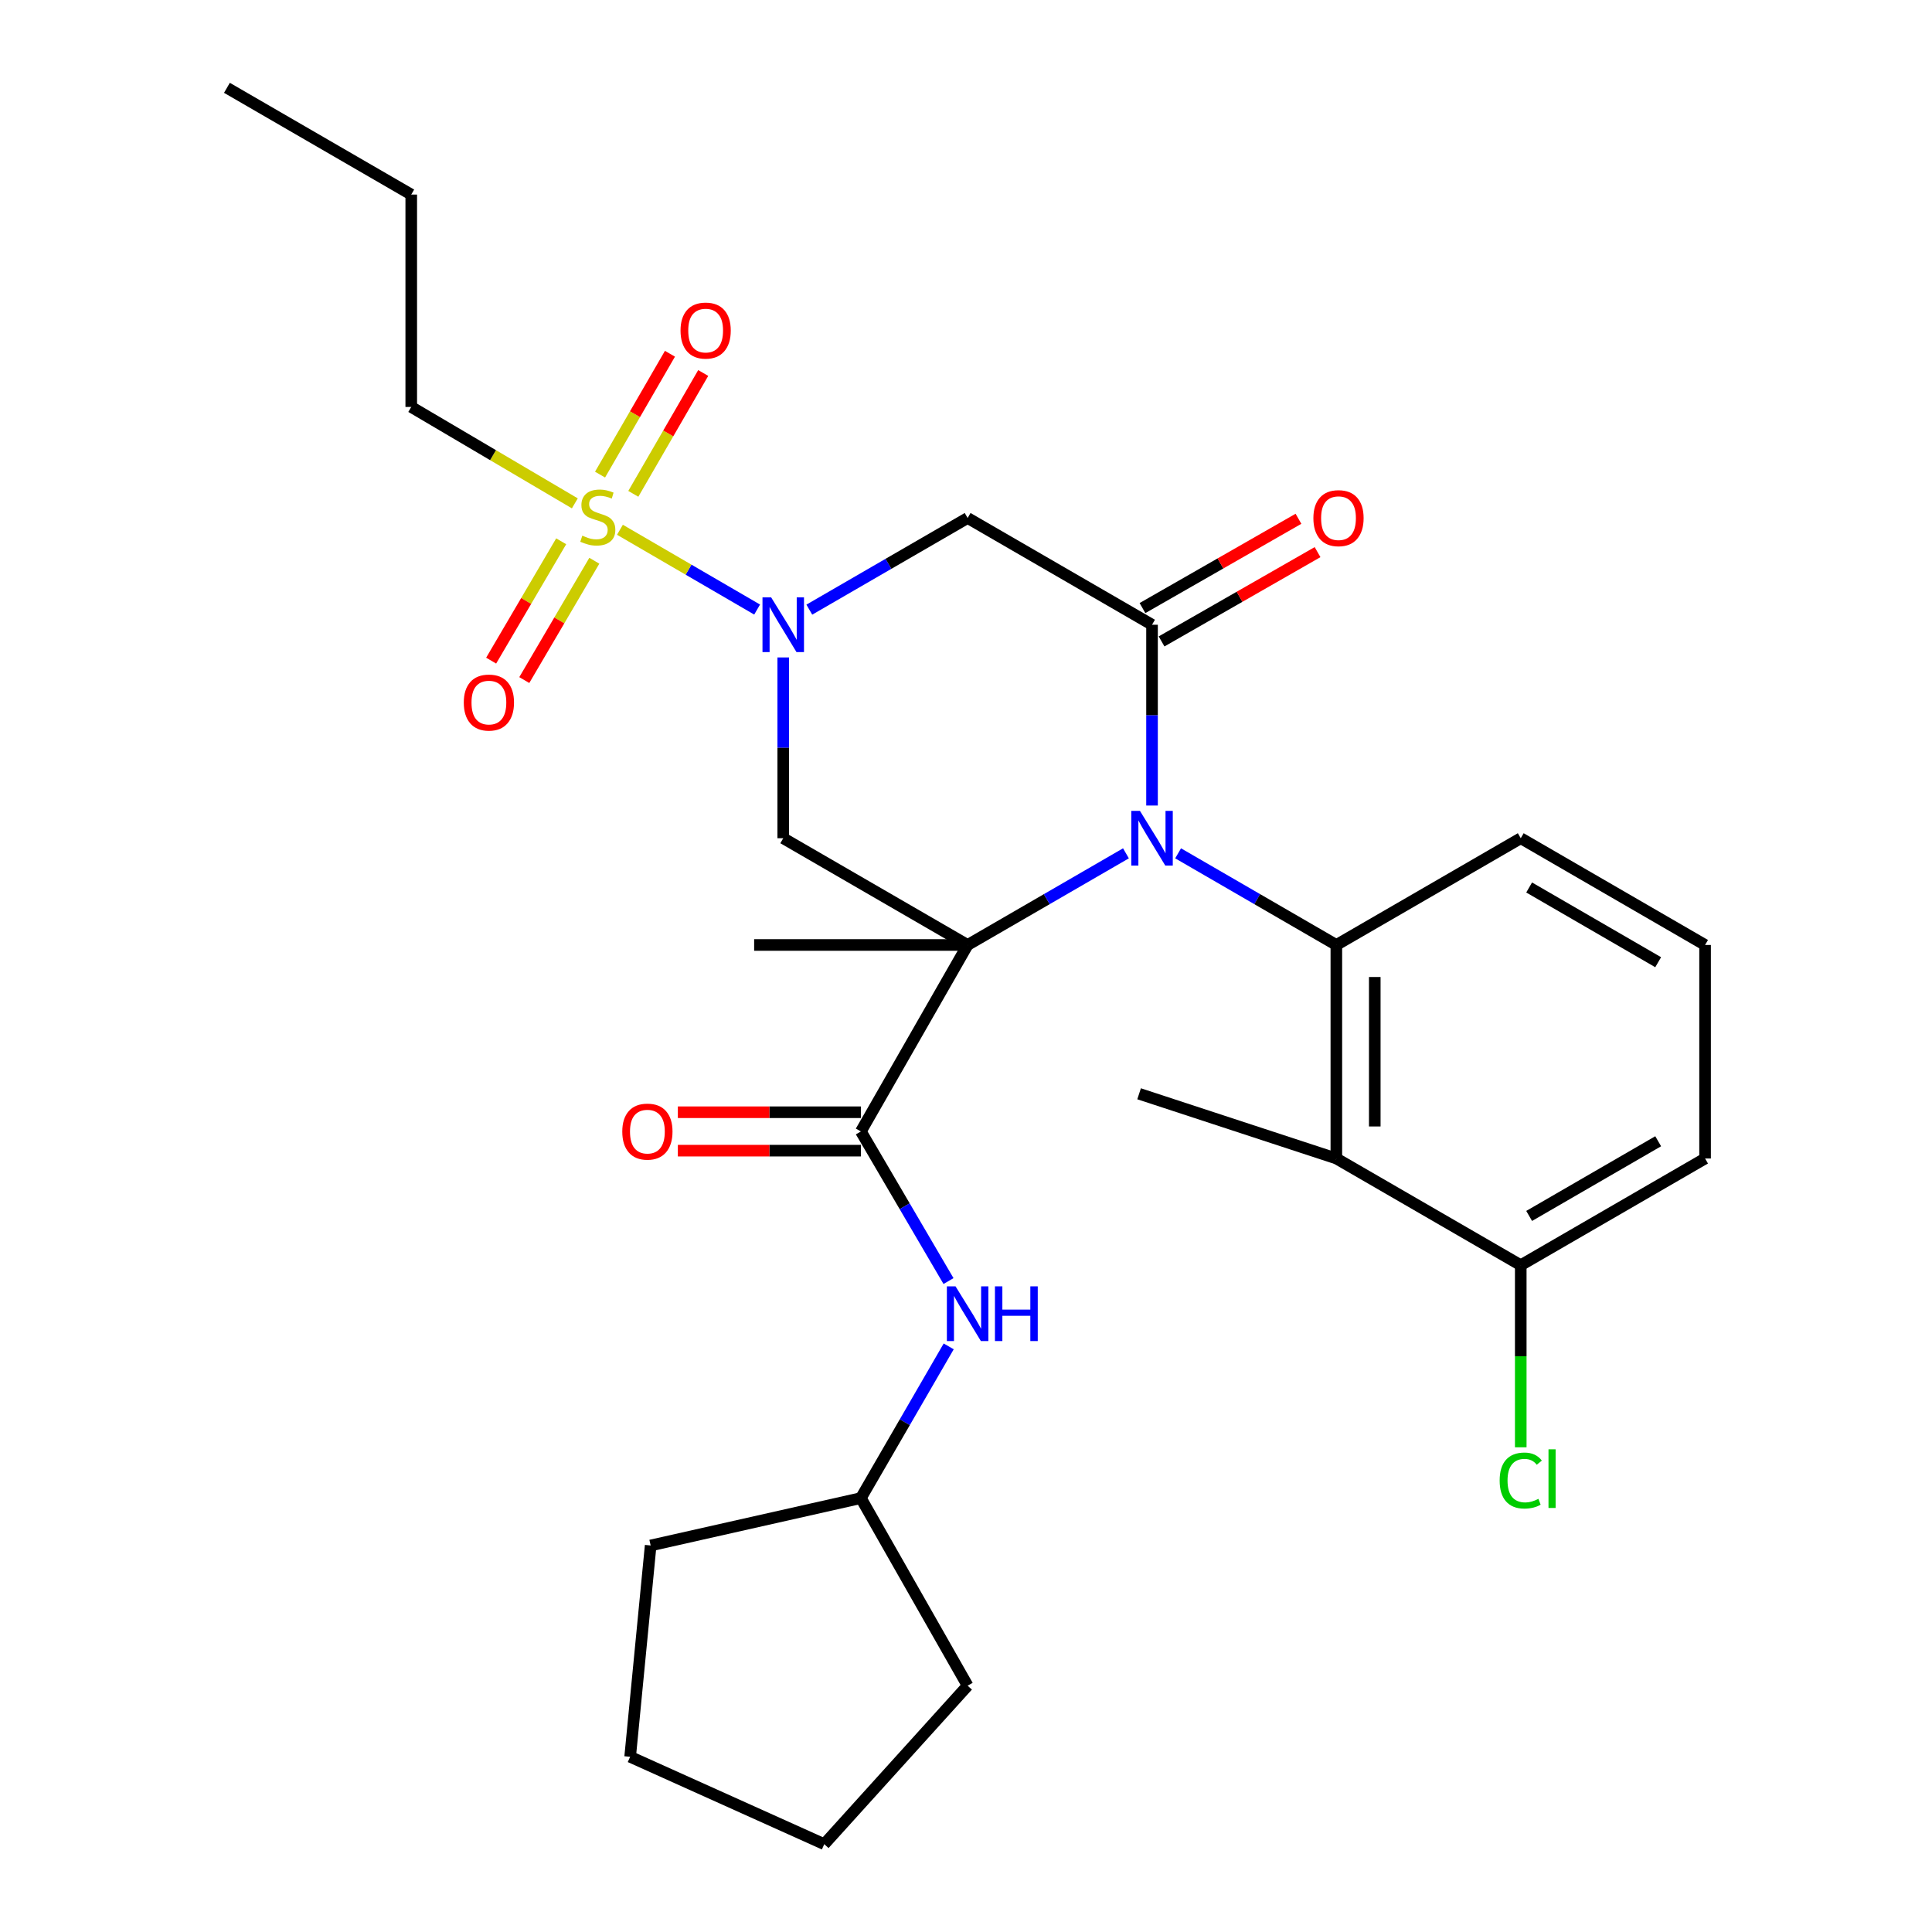 <?xml version='1.0' encoding='iso-8859-1'?>
<svg version='1.1' baseProfile='full'
              xmlns='http://www.w3.org/2000/svg'
                      xmlns:rdkit='http://www.rdkit.org/xml'
                      xmlns:xlink='http://www.w3.org/1999/xlink'
                  xml:space='preserve'
width='1000px' height='1000px' viewBox='0 0 1000 1000'>
<!-- END OF HEADER -->
<rect style='opacity:1.0;fill:#FFFFFF;stroke:none' width='1000' height='1000' x='0' y='0'> </rect>
<path class='bond-0' d='M 500.84,489.117 L 541.815,465.397' style='fill:none;fill-rule:evenodd;stroke:#000000;stroke-width:6px;stroke-linecap:butt;stroke-linejoin:miter;stroke-opacity:1' />
<path class='bond-0' d='M 541.815,465.397 L 582.79,441.677' style='fill:none;fill-rule:evenodd;stroke:#0000FF;stroke-width:6px;stroke-linecap:butt;stroke-linejoin:miter;stroke-opacity:1' />
<path class='bond-4' d='M 500.84,489.117 L 405.403,433.864' style='fill:none;fill-rule:evenodd;stroke:#000000;stroke-width:6px;stroke-linecap:butt;stroke-linejoin:miter;stroke-opacity:1' />
<path class='bond-6' d='M 500.84,489.117 L 445.586,585.637' style='fill:none;fill-rule:evenodd;stroke:#000000;stroke-width:6px;stroke-linecap:butt;stroke-linejoin:miter;stroke-opacity:1' />
<path class='bond-15' d='M 500.84,489.117 L 390.344,489.117' style='fill:none;fill-rule:evenodd;stroke:#000000;stroke-width:6px;stroke-linecap:butt;stroke-linejoin:miter;stroke-opacity:1' />
<path class='bond-3' d='M 596.287,416.941 L 596.287,370.155' style='fill:none;fill-rule:evenodd;stroke:#0000FF;stroke-width:6px;stroke-linecap:butt;stroke-linejoin:miter;stroke-opacity:1' />
<path class='bond-3' d='M 596.287,370.155 L 596.287,323.368' style='fill:none;fill-rule:evenodd;stroke:#000000;stroke-width:6px;stroke-linecap:butt;stroke-linejoin:miter;stroke-opacity:1' />
<path class='bond-5' d='M 609.784,441.68 L 650.737,465.399' style='fill:none;fill-rule:evenodd;stroke:#0000FF;stroke-width:6px;stroke-linecap:butt;stroke-linejoin:miter;stroke-opacity:1' />
<path class='bond-5' d='M 650.737,465.399 L 691.691,489.117' style='fill:none;fill-rule:evenodd;stroke:#000000;stroke-width:6px;stroke-linecap:butt;stroke-linejoin:miter;stroke-opacity:1' />
<path class='bond-1' d='M 405.403,340.29 L 405.403,387.077' style='fill:none;fill-rule:evenodd;stroke:#0000FF;stroke-width:6px;stroke-linecap:butt;stroke-linejoin:miter;stroke-opacity:1' />
<path class='bond-1' d='M 405.403,387.077 L 405.403,433.864' style='fill:none;fill-rule:evenodd;stroke:#000000;stroke-width:6px;stroke-linecap:butt;stroke-linejoin:miter;stroke-opacity:1' />
<path class='bond-2' d='M 391.887,315.507 L 356.383,294.858' style='fill:none;fill-rule:evenodd;stroke:#0000FF;stroke-width:6px;stroke-linecap:butt;stroke-linejoin:miter;stroke-opacity:1' />
<path class='bond-2' d='M 356.383,294.858 L 320.879,274.208' style='fill:none;fill-rule:evenodd;stroke:#CCCC00;stroke-width:6px;stroke-linecap:butt;stroke-linejoin:miter;stroke-opacity:1' />
<path class='bond-7' d='M 418.9,315.554 L 459.87,291.834' style='fill:none;fill-rule:evenodd;stroke:#0000FF;stroke-width:6px;stroke-linecap:butt;stroke-linejoin:miter;stroke-opacity:1' />
<path class='bond-7' d='M 459.87,291.834 L 500.84,268.115' style='fill:none;fill-rule:evenodd;stroke:#000000;stroke-width:6px;stroke-linecap:butt;stroke-linejoin:miter;stroke-opacity:1' />
<path class='bond-10' d='M 290.471,280.17 L 272.344,311.054' style='fill:none;fill-rule:evenodd;stroke:#CCCC00;stroke-width:6px;stroke-linecap:butt;stroke-linejoin:miter;stroke-opacity:1' />
<path class='bond-10' d='M 272.344,311.054 L 254.218,341.938' style='fill:none;fill-rule:evenodd;stroke:#FF0000;stroke-width:6px;stroke-linecap:butt;stroke-linejoin:miter;stroke-opacity:1' />
<path class='bond-10' d='M 307.622,290.237 L 289.496,321.12' style='fill:none;fill-rule:evenodd;stroke:#CCCC00;stroke-width:6px;stroke-linecap:butt;stroke-linejoin:miter;stroke-opacity:1' />
<path class='bond-10' d='M 289.496,321.12 L 271.369,352.004' style='fill:none;fill-rule:evenodd;stroke:#FF0000;stroke-width:6px;stroke-linecap:butt;stroke-linejoin:miter;stroke-opacity:1' />
<path class='bond-11' d='M 327.801,255.611 L 345.891,224.335' style='fill:none;fill-rule:evenodd;stroke:#CCCC00;stroke-width:6px;stroke-linecap:butt;stroke-linejoin:miter;stroke-opacity:1' />
<path class='bond-11' d='M 345.891,224.335 L 363.982,193.058' style='fill:none;fill-rule:evenodd;stroke:#FF0000;stroke-width:6px;stroke-linecap:butt;stroke-linejoin:miter;stroke-opacity:1' />
<path class='bond-11' d='M 310.586,245.654 L 328.676,214.377' style='fill:none;fill-rule:evenodd;stroke:#CCCC00;stroke-width:6px;stroke-linecap:butt;stroke-linejoin:miter;stroke-opacity:1' />
<path class='bond-11' d='M 328.676,214.377 L 346.767,183.101' style='fill:none;fill-rule:evenodd;stroke:#FF0000;stroke-width:6px;stroke-linecap:butt;stroke-linejoin:miter;stroke-opacity:1' />
<path class='bond-16' d='M 297.532,260.538 L 255.197,235.589' style='fill:none;fill-rule:evenodd;stroke:#CCCC00;stroke-width:6px;stroke-linecap:butt;stroke-linejoin:miter;stroke-opacity:1' />
<path class='bond-16' d='M 255.197,235.589 L 212.861,210.64' style='fill:none;fill-rule:evenodd;stroke:#000000;stroke-width:6px;stroke-linecap:butt;stroke-linejoin:miter;stroke-opacity:1' />
<path class='bond-12' d='M 601.228,331.998 L 641.597,308.888' style='fill:none;fill-rule:evenodd;stroke:#000000;stroke-width:6px;stroke-linecap:butt;stroke-linejoin:miter;stroke-opacity:1' />
<path class='bond-12' d='M 641.597,308.888 L 681.967,285.778' style='fill:none;fill-rule:evenodd;stroke:#FF0000;stroke-width:6px;stroke-linecap:butt;stroke-linejoin:miter;stroke-opacity:1' />
<path class='bond-12' d='M 591.347,314.738 L 631.717,291.628' style='fill:none;fill-rule:evenodd;stroke:#000000;stroke-width:6px;stroke-linecap:butt;stroke-linejoin:miter;stroke-opacity:1' />
<path class='bond-12' d='M 631.717,291.628 L 672.086,268.519' style='fill:none;fill-rule:evenodd;stroke:#FF0000;stroke-width:6px;stroke-linecap:butt;stroke-linejoin:miter;stroke-opacity:1' />
<path class='bond-29' d='M 596.287,323.368 L 500.84,268.115' style='fill:none;fill-rule:evenodd;stroke:#000000;stroke-width:6px;stroke-linecap:butt;stroke-linejoin:miter;stroke-opacity:1' />
<path class='bond-8' d='M 691.691,489.117 L 691.691,599.635' style='fill:none;fill-rule:evenodd;stroke:#000000;stroke-width:6px;stroke-linecap:butt;stroke-linejoin:miter;stroke-opacity:1' />
<path class='bond-8' d='M 711.578,505.695 L 711.578,583.057' style='fill:none;fill-rule:evenodd;stroke:#000000;stroke-width:6px;stroke-linecap:butt;stroke-linejoin:miter;stroke-opacity:1' />
<path class='bond-17' d='M 691.691,489.117 L 787.139,433.864' style='fill:none;fill-rule:evenodd;stroke:#000000;stroke-width:6px;stroke-linecap:butt;stroke-linejoin:miter;stroke-opacity:1' />
<path class='bond-9' d='M 445.586,585.637 L 468.266,624.356' style='fill:none;fill-rule:evenodd;stroke:#000000;stroke-width:6px;stroke-linecap:butt;stroke-linejoin:miter;stroke-opacity:1' />
<path class='bond-9' d='M 468.266,624.356 L 490.945,663.076' style='fill:none;fill-rule:evenodd;stroke:#0000FF;stroke-width:6px;stroke-linecap:butt;stroke-linejoin:miter;stroke-opacity:1' />
<path class='bond-14' d='M 445.586,575.693 L 398.22,575.693' style='fill:none;fill-rule:evenodd;stroke:#000000;stroke-width:6px;stroke-linecap:butt;stroke-linejoin:miter;stroke-opacity:1' />
<path class='bond-14' d='M 398.22,575.693 L 350.853,575.693' style='fill:none;fill-rule:evenodd;stroke:#FF0000;stroke-width:6px;stroke-linecap:butt;stroke-linejoin:miter;stroke-opacity:1' />
<path class='bond-14' d='M 445.586,595.58 L 398.22,595.58' style='fill:none;fill-rule:evenodd;stroke:#000000;stroke-width:6px;stroke-linecap:butt;stroke-linejoin:miter;stroke-opacity:1' />
<path class='bond-14' d='M 398.22,595.58 L 350.853,595.58' style='fill:none;fill-rule:evenodd;stroke:#FF0000;stroke-width:6px;stroke-linecap:butt;stroke-linejoin:miter;stroke-opacity:1' />
<path class='bond-13' d='M 691.691,599.635 L 787.139,654.867' style='fill:none;fill-rule:evenodd;stroke:#000000;stroke-width:6px;stroke-linecap:butt;stroke-linejoin:miter;stroke-opacity:1' />
<path class='bond-20' d='M 691.691,599.635 L 589.592,566.136' style='fill:none;fill-rule:evenodd;stroke:#000000;stroke-width:6px;stroke-linecap:butt;stroke-linejoin:miter;stroke-opacity:1' />
<path class='bond-19' d='M 491.047,696.886 L 468.316,736.151' style='fill:none;fill-rule:evenodd;stroke:#0000FF;stroke-width:6px;stroke-linecap:butt;stroke-linejoin:miter;stroke-opacity:1' />
<path class='bond-19' d='M 468.316,736.151 L 445.586,775.416' style='fill:none;fill-rule:evenodd;stroke:#000000;stroke-width:6px;stroke-linecap:butt;stroke-linejoin:miter;stroke-opacity:1' />
<path class='bond-18' d='M 787.139,654.867 L 787.139,701.992' style='fill:none;fill-rule:evenodd;stroke:#000000;stroke-width:6px;stroke-linecap:butt;stroke-linejoin:miter;stroke-opacity:1' />
<path class='bond-18' d='M 787.139,701.992 L 787.139,749.118' style='fill:none;fill-rule:evenodd;stroke:#00CC00;stroke-width:6px;stroke-linecap:butt;stroke-linejoin:miter;stroke-opacity:1' />
<path class='bond-31' d='M 787.139,654.867 L 882.543,599.635' style='fill:none;fill-rule:evenodd;stroke:#000000;stroke-width:6px;stroke-linecap:butt;stroke-linejoin:miter;stroke-opacity:1' />
<path class='bond-31' d='M 791.486,629.371 L 858.268,590.709' style='fill:none;fill-rule:evenodd;stroke:#000000;stroke-width:6px;stroke-linecap:butt;stroke-linejoin:miter;stroke-opacity:1' />
<path class='bond-23' d='M 212.861,210.64 L 212.861,100.708' style='fill:none;fill-rule:evenodd;stroke:#000000;stroke-width:6px;stroke-linecap:butt;stroke-linejoin:miter;stroke-opacity:1' />
<path class='bond-21' d='M 787.139,433.864 L 882.543,489.117' style='fill:none;fill-rule:evenodd;stroke:#000000;stroke-width:6px;stroke-linecap:butt;stroke-linejoin:miter;stroke-opacity:1' />
<path class='bond-21' d='M 791.483,459.361 L 858.265,498.039' style='fill:none;fill-rule:evenodd;stroke:#000000;stroke-width:6px;stroke-linecap:butt;stroke-linejoin:miter;stroke-opacity:1' />
<path class='bond-24' d='M 445.586,775.416 L 336.781,799.933' style='fill:none;fill-rule:evenodd;stroke:#000000;stroke-width:6px;stroke-linecap:butt;stroke-linejoin:miter;stroke-opacity:1' />
<path class='bond-25' d='M 445.586,775.416 L 500.84,872.511' style='fill:none;fill-rule:evenodd;stroke:#000000;stroke-width:6px;stroke-linecap:butt;stroke-linejoin:miter;stroke-opacity:1' />
<path class='bond-22' d='M 882.543,489.117 L 882.543,599.635' style='fill:none;fill-rule:evenodd;stroke:#000000;stroke-width:6px;stroke-linecap:butt;stroke-linejoin:miter;stroke-opacity:1' />
<path class='bond-26' d='M 212.861,100.708 L 117.457,45.455' style='fill:none;fill-rule:evenodd;stroke:#000000;stroke-width:6px;stroke-linecap:butt;stroke-linejoin:miter;stroke-opacity:1' />
<path class='bond-27' d='M 336.781,799.933 L 326.163,909.313' style='fill:none;fill-rule:evenodd;stroke:#000000;stroke-width:6px;stroke-linecap:butt;stroke-linejoin:miter;stroke-opacity:1' />
<path class='bond-28' d='M 500.84,872.511 L 426.638,954.545' style='fill:none;fill-rule:evenodd;stroke:#000000;stroke-width:6px;stroke-linecap:butt;stroke-linejoin:miter;stroke-opacity:1' />
<path class='bond-30' d='M 326.163,909.313 L 426.638,954.545' style='fill:none;fill-rule:evenodd;stroke:#000000;stroke-width:6px;stroke-linecap:butt;stroke-linejoin:miter;stroke-opacity:1' />
<path  class='atom-1' d='M 590.027 419.704
L 599.307 434.704
Q 600.227 436.184, 601.707 438.864
Q 603.187 441.544, 603.267 441.704
L 603.267 419.704
L 607.027 419.704
L 607.027 448.024
L 603.147 448.024
L 593.187 431.624
Q 592.027 429.704, 590.787 427.504
Q 589.587 425.304, 589.227 424.624
L 589.227 448.024
L 585.547 448.024
L 585.547 419.704
L 590.027 419.704
' fill='#0000FF'/>
<path  class='atom-2' d='M 399.143 309.208
L 408.423 324.208
Q 409.343 325.688, 410.823 328.368
Q 412.303 331.048, 412.383 331.208
L 412.383 309.208
L 416.143 309.208
L 416.143 337.528
L 412.263 337.528
L 402.303 321.128
Q 401.143 319.208, 399.903 317.008
Q 398.703 314.808, 398.343 314.128
L 398.343 337.528
L 394.663 337.528
L 394.663 309.208
L 399.143 309.208
' fill='#0000FF'/>
<path  class='atom-3' d='M 301.414 277.26
Q 301.734 277.38, 303.054 277.94
Q 304.374 278.5, 305.814 278.86
Q 307.294 279.18, 308.734 279.18
Q 311.414 279.18, 312.974 277.9
Q 314.534 276.58, 314.534 274.3
Q 314.534 272.74, 313.734 271.78
Q 312.974 270.82, 311.774 270.3
Q 310.574 269.78, 308.574 269.18
Q 306.054 268.42, 304.534 267.7
Q 303.054 266.98, 301.974 265.46
Q 300.934 263.94, 300.934 261.38
Q 300.934 257.82, 303.334 255.62
Q 305.774 253.42, 310.574 253.42
Q 313.854 253.42, 317.574 254.98
L 316.654 258.06
Q 313.254 256.66, 310.694 256.66
Q 307.934 256.66, 306.414 257.82
Q 304.894 258.94, 304.934 260.9
Q 304.934 262.42, 305.694 263.34
Q 306.494 264.26, 307.614 264.78
Q 308.774 265.3, 310.694 265.9
Q 313.254 266.7, 314.774 267.5
Q 316.294 268.3, 317.374 269.94
Q 318.494 271.54, 318.494 274.3
Q 318.494 278.22, 315.854 280.34
Q 313.254 282.42, 308.894 282.42
Q 306.374 282.42, 304.454 281.86
Q 302.574 281.34, 300.334 280.42
L 301.414 277.26
' fill='#CCCC00'/>
<path  class='atom-10' d='M 494.58 665.809
L 503.86 680.809
Q 504.78 682.289, 506.26 684.969
Q 507.74 687.649, 507.82 687.809
L 507.82 665.809
L 511.58 665.809
L 511.58 694.129
L 507.7 694.129
L 497.74 677.729
Q 496.58 675.809, 495.34 673.609
Q 494.14 671.409, 493.78 670.729
L 493.78 694.129
L 490.1 694.129
L 490.1 665.809
L 494.58 665.809
' fill='#0000FF'/>
<path  class='atom-10' d='M 514.98 665.809
L 518.82 665.809
L 518.82 677.849
L 533.3 677.849
L 533.3 665.809
L 537.14 665.809
L 537.14 694.129
L 533.3 694.129
L 533.3 681.049
L 518.82 681.049
L 518.82 694.129
L 514.98 694.129
L 514.98 665.809
' fill='#0000FF'/>
<path  class='atom-11' d='M 240.055 363.642
Q 240.055 356.842, 243.415 353.042
Q 246.775 349.242, 253.055 349.242
Q 259.335 349.242, 262.695 353.042
Q 266.055 356.842, 266.055 363.642
Q 266.055 370.522, 262.655 374.442
Q 259.255 378.322, 253.055 378.322
Q 246.815 378.322, 243.415 374.442
Q 240.055 370.562, 240.055 363.642
M 253.055 375.122
Q 257.375 375.122, 259.695 372.242
Q 262.055 369.322, 262.055 363.642
Q 262.055 358.082, 259.695 355.282
Q 257.375 352.442, 253.055 352.442
Q 248.735 352.442, 246.375 355.242
Q 244.055 358.042, 244.055 363.642
Q 244.055 369.362, 246.375 372.242
Q 248.735 375.122, 253.055 375.122
' fill='#FF0000'/>
<path  class='atom-12' d='M 352.242 171.101
Q 352.242 164.301, 355.602 160.501
Q 358.962 156.701, 365.242 156.701
Q 371.522 156.701, 374.882 160.501
Q 378.242 164.301, 378.242 171.101
Q 378.242 177.981, 374.842 181.901
Q 371.442 185.781, 365.242 185.781
Q 359.002 185.781, 355.602 181.901
Q 352.242 178.021, 352.242 171.101
M 365.242 182.581
Q 369.562 182.581, 371.882 179.701
Q 374.242 176.781, 374.242 171.101
Q 374.242 165.541, 371.882 162.741
Q 369.562 159.901, 365.242 159.901
Q 360.922 159.901, 358.562 162.701
Q 356.242 165.501, 356.242 171.101
Q 356.242 176.821, 358.562 179.701
Q 360.922 182.581, 365.242 182.581
' fill='#FF0000'/>
<path  class='atom-13' d='M 679.807 268.195
Q 679.807 261.395, 683.167 257.595
Q 686.527 253.795, 692.807 253.795
Q 699.087 253.795, 702.447 257.595
Q 705.807 261.395, 705.807 268.195
Q 705.807 275.075, 702.407 278.995
Q 699.007 282.875, 692.807 282.875
Q 686.567 282.875, 683.167 278.995
Q 679.807 275.115, 679.807 268.195
M 692.807 279.675
Q 697.127 279.675, 699.447 276.795
Q 701.807 273.875, 701.807 268.195
Q 701.807 262.635, 699.447 259.835
Q 697.127 256.995, 692.807 256.995
Q 688.487 256.995, 686.127 259.795
Q 683.807 262.595, 683.807 268.195
Q 683.807 273.915, 686.127 276.795
Q 688.487 279.675, 692.807 279.675
' fill='#FF0000'/>
<path  class='atom-15' d='M 322.09 585.717
Q 322.09 578.917, 325.45 575.117
Q 328.81 571.317, 335.09 571.317
Q 341.37 571.317, 344.73 575.117
Q 348.09 578.917, 348.09 585.717
Q 348.09 592.597, 344.69 596.517
Q 341.29 600.397, 335.09 600.397
Q 328.85 600.397, 325.45 596.517
Q 322.09 592.637, 322.09 585.717
M 335.09 597.197
Q 339.41 597.197, 341.73 594.317
Q 344.09 591.397, 344.09 585.717
Q 344.09 580.157, 341.73 577.357
Q 339.41 574.517, 335.09 574.517
Q 330.77 574.517, 328.41 577.317
Q 326.09 580.117, 326.09 585.717
Q 326.09 591.437, 328.41 594.317
Q 330.77 597.197, 335.09 597.197
' fill='#FF0000'/>
<path  class='atom-19' d='M 776.219 766.32
Q 776.219 759.28, 779.499 755.6
Q 782.819 751.88, 789.099 751.88
Q 794.939 751.88, 798.059 756
L 795.419 758.16
Q 793.139 755.16, 789.099 755.16
Q 784.819 755.16, 782.539 758.04
Q 780.299 760.88, 780.299 766.32
Q 780.299 771.92, 782.619 774.8
Q 784.979 777.68, 789.539 777.68
Q 792.659 777.68, 796.299 775.8
L 797.419 778.8
Q 795.939 779.76, 793.699 780.32
Q 791.459 780.88, 788.979 780.88
Q 782.819 780.88, 779.499 777.12
Q 776.219 773.36, 776.219 766.32
' fill='#00CC00'/>
<path  class='atom-19' d='M 801.499 750.16
L 805.179 750.16
L 805.179 780.52
L 801.499 780.52
L 801.499 750.16
' fill='#00CC00'/>
</svg>
